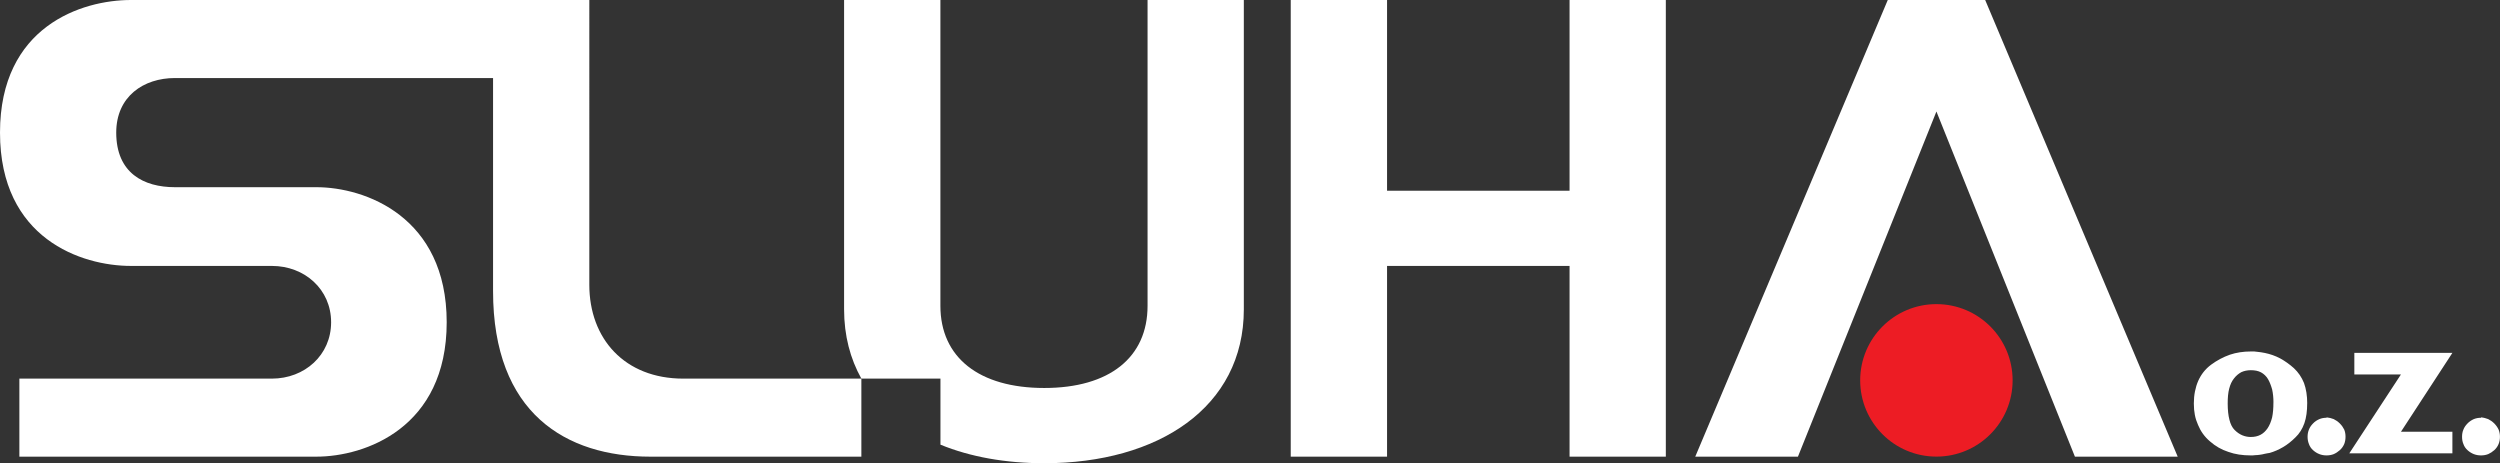 <?xml version="1.0" encoding="UTF-8"?>
<svg xmlns="http://www.w3.org/2000/svg" id="Layer_2" data-name="Layer 2" viewBox="0 0 502.02 93.02">
  <rect x="0" y="0" width="502.02" height="93.02" fill="#333333" stroke="none"/>
  <defs>
    <style>
      .cls-1 {
        fill: #ed1c24;
        fill-rule: evenodd;
      }

      .cls-1, .cls-2 {
        stroke-width: 0px;
      }

      .cls-2 {
        fill: #fff;
      }
    </style>
  </defs>
  <g id="Layer_1-2" data-name="Layer 1">
    <g>
      <path class="cls-2" d="M456.52,80.79v.09c0,1.09-.08,2.1-.26,2.94-.22.88-.53,1.62-.92,2.19-.4.57-.84,1-1.41,1.3-.57.3-1.22.44-1.96.44-.62,0-1.2-.13-1.72-.35-.51-.22-1.04-.57-1.52-1.06-.47-.46-.83-1.17-1.04-2.04-.23-.88-.35-1.96-.35-3.29,0-1.13.08-2.13.3-2.96.22-.84.51-1.48.96-2.05.44-.57.92-.96,1.48-1.27.57-.26,1.2-.39,1.9-.39.78,0,1.47.12,2.05.43.56.3,1.06.78,1.4,1.35.36.61.62,1.32.84,2.1.17.79.26,1.66.26,2.59M463.31,80.96v.1c0-1.58-.22-2.98-.65-4.15-.48-1.19-1.14-2.14-2.03-2.98-.87-.78-1.8-1.44-2.75-1.96-1-.53-2.01-.87-3.07-1.09-.26-.04-.52-.09-.73-.13-.23-.05-.49-.05-.71-.09-.22-.04-.49-.04-.7-.08h-.7c-1.49,0-2.9.21-4.2.65-1.36.48-2.58,1.14-3.77,2.01-1.18.88-2.01,1.97-2.58,3.24-.57,1.31-.88,2.84-.88,4.54s.27,3.03.84,4.3c.52,1.27,1.31,2.4,2.41,3.32,1.09.97,2.32,1.66,3.67,2.1,1.35.49,2.85.71,4.51.71.3,0,.61,0,.91-.05.31,0,.63-.04.92-.08.31-.05.65-.09.97-.19.3-.05.64-.14,1-.18.91-.26,1.83-.66,2.71-1.18.82-.48,1.66-1.14,2.45-1.93.79-.74,1.4-1.71,1.8-2.84.4-1.13.57-2.49.57-4.03ZM467.19,83.81v.08c-.53,0-1.01.09-1.44.27-.49.22-.89.47-1.28.88-.39.4-.65.79-.82,1.23-.18.44-.27.91-.27,1.44s.09,1.01.27,1.45c.17.49.43.87.82,1.23.39.35.79.61,1.28.8.43.17.91.26,1.44.26s1.01-.09,1.44-.26c.44-.19.83-.45,1.23-.8.4-.36.66-.74.88-1.23.17-.44.26-.92.26-1.45s-.08-1-.26-1.44c-.22-.44-.48-.83-.88-1.23-.4-.4-.79-.66-1.23-.88-.43-.17-.92-.3-1.44-.35ZM472.77,70.86v4.33h9.36l-10.37,15.84h20.7v-4.33h-10.33l10.33-15.84h-19.69ZM498.21,83.81v.08c-.53,0-1,.09-1.45.27-.47.22-.88.47-1.27.88-.39.4-.65.79-.82,1.23-.19.44-.27.91-.27,1.44s.08,1.01.27,1.45c.17.49.43.87.82,1.23.39.35.79.61,1.27.8.45.17.92.26,1.45.26s1-.09,1.44-.26c.43-.19.83-.45,1.23-.8.39-.36.65-.74.86-1.23.18-.44.27-.92.27-1.45s-.09-1-.27-1.44c-.21-.44-.47-.83-.86-1.23-.4-.4-.8-.66-1.23-.88-.44-.17-.91-.3-1.44-.35Z"></path>
      <path class="cls-2" d="M169.5,0v62.12c0,5.26,1.23,9.91,3.47,13.91h15.88v13.26c5.99,2.46,13.09,3.73,20.84,3.73,22.88,0,40.08-11.22,40.08-30.9V0h-19.33v61.41c0,10.37-7.66,16.5-20.75,16.5s-20.85-6.13-20.85-16.5V0h-19.34"></path>
      <polyline class="cls-2" points="388.85 22.39 416.66 91.7 437.3 91.7 398.64 0 379.08 0 340.42 91.7 361.04 91.7 388.85 22.39"></polyline>
      <polyline class="cls-2" points="259.19 91.7 278.53 91.7 278.53 53.4 315.18 53.4 315.18 91.7 334.51 91.7 334.51 0 315.18 0 315.18 38.3 278.53 38.3 278.53 0 259.19 0 259.19 91.7"></polyline>
      <path class="cls-1" d="M388.85,61.07c8.46,0,15.3,6.86,15.3,15.31s-6.84,15.31-15.3,15.31-15.31-6.85-15.31-15.31,6.86-15.31,15.31-15.31"></path>
      <path class="cls-2" d="M130.6,91.7h42.37v-15.67h-35.77c-11.77,0-18.86-8.01-18.86-18.85V0H26.29C16.39,0,0,5.3,0,26.63s16.39,26.77,26.29,26.77h28.3c6.59,0,11.9,4.71,11.9,11.31s-5.31,11.32-11.9,11.32H3.89v15.67h59.64c9.78,0,26.17-5.78,26.17-26.99s-16.39-27.12-26.17-27.12h-28.41c-6.24,0-11.78-2.82-11.78-10.96,0-7.31,5.54-10.96,11.78-10.96h63.89v42.79c0,24.51,14.61,33.24,31.59,33.24"></path>
    </g>
  </g>
</svg>
